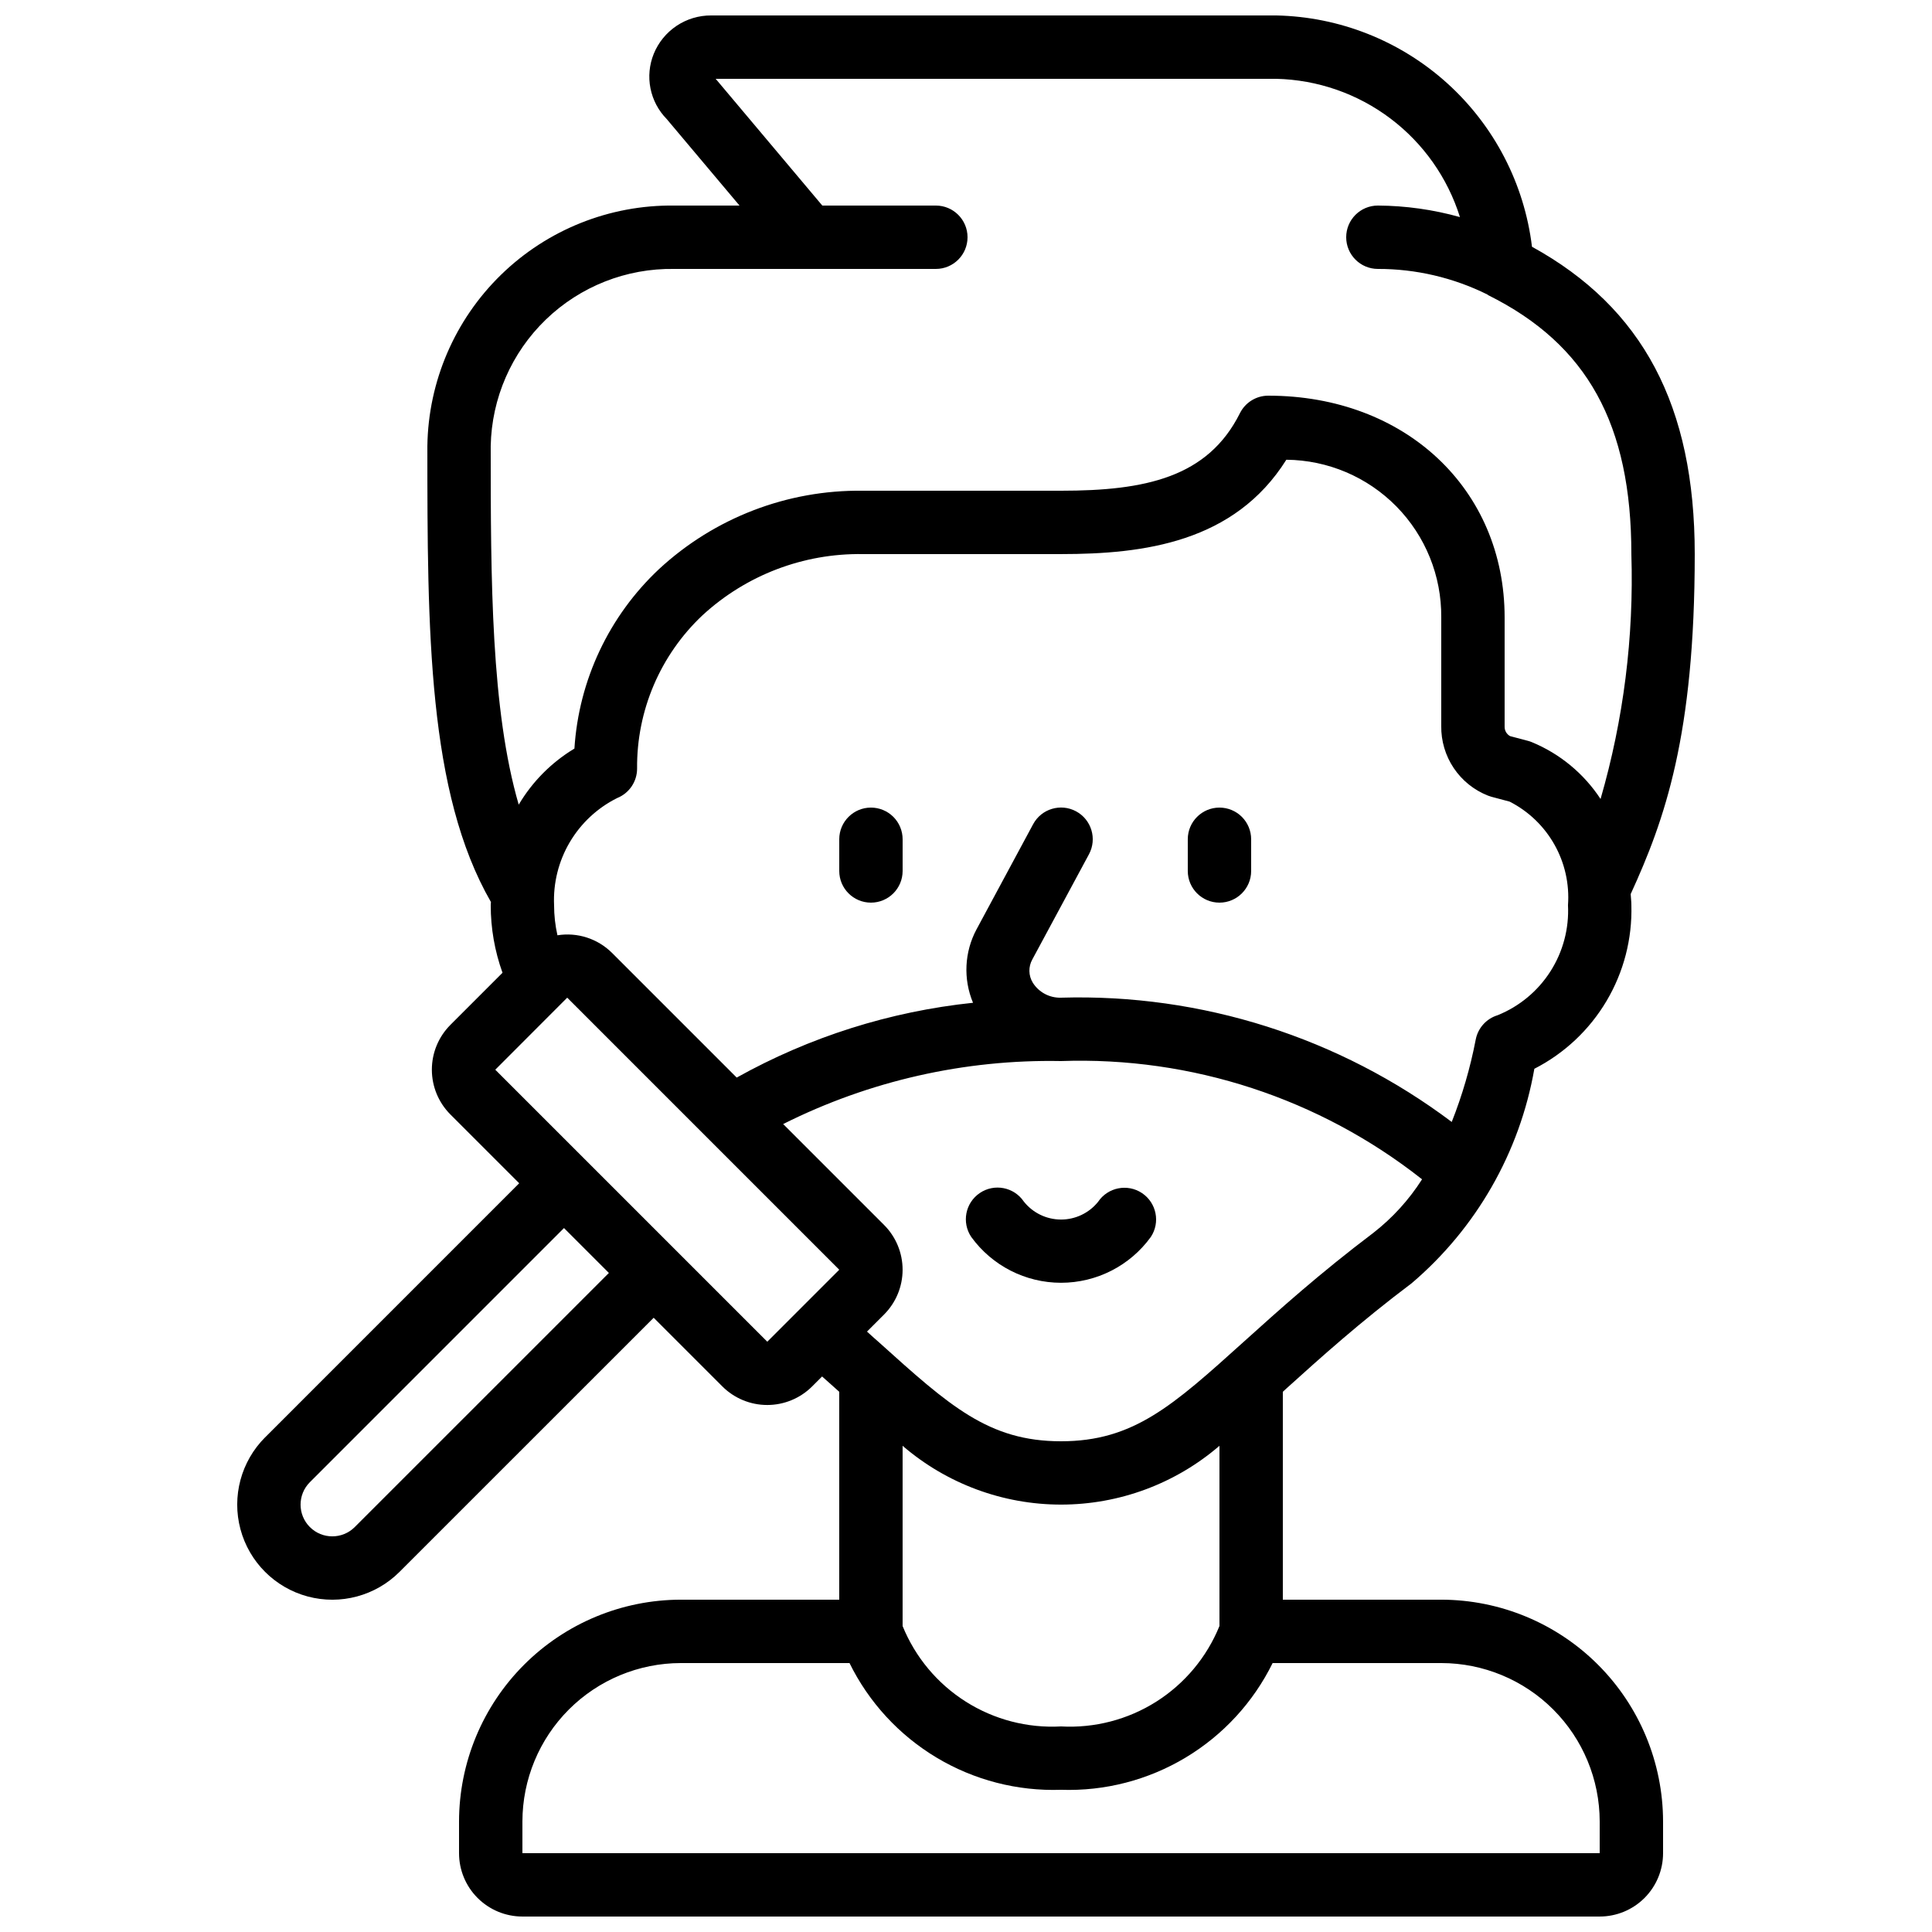 <?xml version="1.0" encoding="UTF-8"?>
<!-- Uploaded to: ICON Repo, www.svgrepo.com, Generator: ICON Repo Mixer Tools -->
<svg width="800px" height="800px" version="1.1" viewBox="144 144 512 512" xmlns="http://www.w3.org/2000/svg">
 <defs>
  <clipPath id="a">
   <path d="m206 148.09h388v503.81h-388z"/>
  </clipPath>
 </defs>
 <g clip-path="url(#a)">
  <path d="m549.99 209.39c-2.019-16.668-9.992-32.051-22.445-43.312s-28.555-17.648-45.344-17.984h-149.71c-3.269-0.023-6.473 0.938-9.191 2.754-2.719 1.82-4.828 4.41-6.059 7.441-1.168 2.894-1.469 6.066-0.859 9.129s2.098 5.879 4.285 8.109l19.312 22.949h-17.312c-17.121-0.203-33.621 6.394-45.883 18.34-12.262 11.949-19.285 28.27-19.527 45.391 0 49.215 0.133 91.777 16.844 120.83 0 0.285-0.051 0.555-0.051 0.84v-0.004c-0.008 6.109 1.051 12.176 3.121 17.922l-13.805 13.805h0.004c-3.152 3.148-4.922 7.422-4.922 11.875 0 4.457 1.77 8.727 4.922 11.879l18.223 18.223-67.344 67.352-0.004-0.004c-6.363 6.367-8.852 15.645-6.519 24.34 2.328 8.695 9.121 15.488 17.816 17.82 8.695 2.328 17.977-0.156 24.34-6.523l67.352-67.344 18.223 18.223c3.152 3.137 7.422 4.898 11.871 4.898s8.719-1.762 11.875-4.898l2.66-2.66c1.234 1.109 2.594 2.301 3.769 3.359l0.773 0.695v55.098h-41.977c-15.582 0.02-30.52 6.219-41.539 17.238s-17.219 25.957-17.238 41.539v8.398c0 4.453 1.77 8.727 4.918 11.875 3.152 3.148 7.422 4.918 11.875 4.918h285.49c4.457 0 8.727-1.77 11.875-4.918 3.152-3.148 4.922-7.422 4.922-11.875v-8.398c-0.023-15.582-6.223-30.52-17.238-41.539-11.02-11.02-25.957-17.219-41.543-17.238h-41.984v-55.09l0.906-0.84c9.129-8.238 19.48-17.574 33.199-27.902h0.004c17.148-14.578 28.66-34.695 32.547-56.863 7.945-4.059 14.574-10.289 19.125-17.961 4.551-7.676 6.836-16.48 6.586-25.402 0-1-0.133-1.957-0.184-2.938 9.043-19.723 16.977-42.078 16.977-90.098 0-39.262-13.738-65.277-43.133-81.449zm-311.98 339.3c-3.285 3.281-8.609 3.281-11.891 0-3.285-3.285-3.285-8.609 0-11.891l67.344-67.352 11.898 11.898zm109.33-49.121-72.086-72.086 19.066-19.09 72.094 72.098zm178.61 85.16c11.133 0.012 21.805 4.438 29.676 12.309 7.867 7.871 12.297 18.543 12.309 29.672v8.398h-285.49v-8.398c0.016-11.129 4.441-21.801 12.312-29.672 7.871-7.871 18.543-12.297 29.672-12.309h44.699c5.117 10.398 13.133 19.102 23.078 25.059 9.945 5.961 21.398 8.922 32.984 8.527 11.59 0.395 23.043-2.566 32.988-8.527 9.945-5.957 17.957-14.66 23.078-25.059zm-142.75-9.816v-47.762c11.68 10.051 26.578 15.582 41.984 15.582 15.41 0 30.309-5.531 41.984-15.582v47.754c-3.348 8.258-9.195 15.266-16.723 20.039-7.527 4.769-16.359 7.07-25.262 6.578-8.898 0.492-17.727-1.809-25.254-6.578-7.527-4.769-13.375-11.773-16.73-20.031zm124.76-104.2c-14.273 10.781-24.945 20.387-34.336 28.852-18.875 17.016-29.262 26.387-48.441 26.387s-29.5-9.336-48.316-26.289c-0.973-0.84-2.098-1.863-3.106-2.781l4.519-4.516c3.148-3.148 4.918-7.418 4.918-11.871 0-4.453-1.77-8.727-4.918-11.875l-26.734-26.734c22.828-11.449 48.102-17.18 73.637-16.695 34.598-1.207 68.5 9.898 95.676 31.34-3.461 5.426-7.82 10.223-12.898 14.18zm32.941-57.668v-0.004c-2.988 0.902-5.231 3.391-5.82 6.457-1.434 7.461-3.562 14.77-6.356 21.832-29.777-22.406-66.289-34.02-103.54-32.934-3.008 0.098-5.844-1.398-7.465-3.938-1.176-1.891-1.227-4.273-0.133-6.215l14.996-27.844c2.203-4.086 0.676-9.184-3.41-11.387-4.082-2.199-9.18-0.676-11.383 3.41l-14.996 27.859-0.004 0.004c-3.219 6.016-3.559 13.164-0.93 19.461-22.004 2.301-43.309 9.047-62.625 19.824l-33.051-33.051v0.004c-3.797-3.777-9.172-5.512-14.457-4.66-0.59-2.621-0.891-5.301-0.891-7.988-0.258-5.84 1.184-11.629 4.148-16.664 2.969-5.039 7.328-9.105 12.562-11.715 3.191-1.273 5.285-4.359 5.289-7.793-0.145-15.383 6.148-30.125 17.355-40.664 11.547-10.633 26.734-16.434 42.43-16.199h52.562c21.973 0 45.957-3.098 59.711-25.004 10.988 0.098 21.484 4.559 29.184 12.395 7.699 7.84 11.969 18.418 11.867 29.402v28.742c-0.059 3.973 1.098 7.871 3.309 11.172 2.215 3.301 5.379 5.848 9.078 7.301 0.297 0.117 0.602 0.219 0.906 0.305l4.828 1.285c4.992 2.543 9.121 6.504 11.875 11.387 2.75 4.879 4 10.465 3.594 16.051 0.309 6.195-1.32 12.332-4.66 17.559-3.34 5.227-8.223 9.281-13.973 11.605zm27.266-57.301v-0.004c-4.426-6.746-10.781-11.996-18.238-15.07-0.324-0.137-0.66-0.25-1-0.336l-4.754-1.258v-0.004c-0.91-0.508-1.461-1.477-1.434-2.519v-28.918c0-34.059-26.348-58.777-62.641-58.777-3.18 0-6.086 1.801-7.508 4.644-8.523 17.055-25.125 20.547-47.41 20.547h-52.562c-19.977-0.25-39.285 7.18-53.949 20.746-13.262 12.43-21.289 29.449-22.445 47.586-6.078 3.656-11.148 8.762-14.762 14.863-7.32-25.191-7.422-59.289-7.422-95.035 0.242-12.664 5.496-24.719 14.609-33.516s21.344-13.625 34.008-13.422h69.348c4.641 0 8.398-3.762 8.398-8.398 0-4.637-3.758-8.395-8.398-8.395h-30.086l-28.262-33.59h148.54c10.93 0.25 21.508 3.918 30.242 10.492 8.734 6.574 15.191 15.719 18.461 26.152-7.082-1.98-14.395-3.012-21.75-3.055-4.637 0-8.395 3.758-8.395 8.395 0 4.637 3.758 8.398 8.395 8.398 10.062-0.016 19.988 2.305 29.004 6.773 0.117 0.066 0.211 0.176 0.336 0.234 26.164 13.051 37.836 34.188 37.836 68.562 0.691 21.926-2.062 43.824-8.16 64.898z"/>
 </g>
 <path d="m415.31 462.41c-2.602-3.84-7.82-4.844-11.66-2.242s-4.844 7.82-2.242 11.66c5.527 7.613 14.367 12.121 23.777 12.121s18.254-4.508 23.781-12.121c2.574-3.856 1.531-9.07-2.324-11.645-3.859-2.574-9.074-1.531-11.648 2.324-2.406 2.981-6.035 4.703-9.863 4.684-3.832-0.02-7.445-1.777-9.82-4.781z"/>
 <path d="m374.81 358.02c-4.637 0-8.398 3.758-8.398 8.395v8.398c0 4.637 3.762 8.395 8.398 8.395 4.637 0 8.395-3.758 8.395-8.395v-8.398c0-2.227-0.883-4.363-2.457-5.938-1.574-1.574-3.711-2.457-5.938-2.457z"/>
 <path d="m467.17 358.02c-4.637 0-8.395 3.758-8.395 8.395v8.398c0 4.637 3.758 8.395 8.395 8.395 4.641 0 8.398-3.758 8.398-8.395v-8.398c0-2.227-0.887-4.363-2.461-5.938-1.574-1.574-3.711-2.457-5.938-2.457z"/>
</svg>